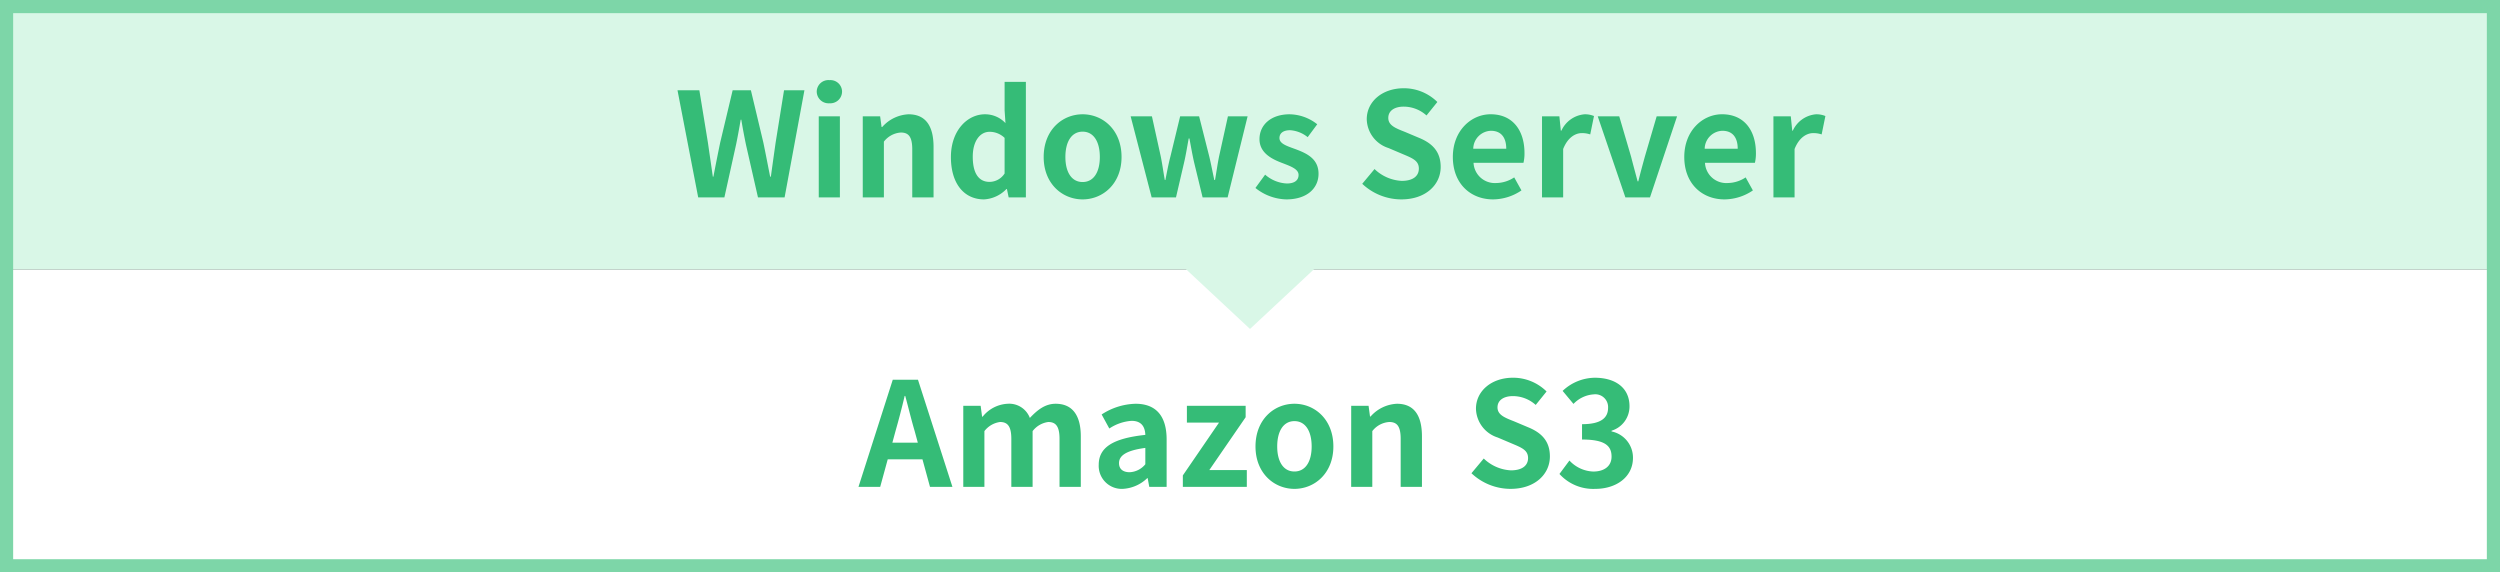 <svg xmlns="http://www.w3.org/2000/svg" width="380" height="87" viewBox="0 0 380 87">
  <rect x="0" y="0" width="380" height="87" fill="#333333" stroke="none"/>
  <g id="グループ_706" data-name="グループ 706" transform="translate(-200 -8839)">
    <path id="パス_1490" data-name="パス 1490" d="M0,0H380V41H0Z" transform="translate(200 8839)" fill="#d9f7e7"/>
    <path id="パス_1496" data-name="パス 1496" d="M0,0H380V46H0Z" transform="translate(200 8880)" fill="#fff"/>
    <path id="パス_1526" data-name="パス 1526" d="M15,0,30,14H0Z" transform="translate(405 8889) rotate(180)" fill="#d9f7e7"/>
    <g id="パス_1532" data-name="パス 1532" transform="translate(200 8839)" fill="none">
      <path d="M0,0H380V87H0Z" stroke="none"/>
      <path d="M 2 2 L 2 85 L 378 85 L 378 2 L 2 2 M 0 0 L 380 0 L 380 87 L 0 87 L 0 0 Z" stroke="none" fill="#7dd6a8"/>
    </g>
    <path id="パス_1538" data-name="パス 1538" d="M-83.875,0h3.982l1.782-8.052c.264-1.276.484-2.53.7-3.762h.088c.2,1.232.44,2.486.7,3.762L-74.789,0h4.048l3.014-16.28h-3.1l-1.276,7.942c-.242,1.694-.484,3.432-.726,5.192h-.11c-.352-1.76-.682-3.52-1.034-5.192l-1.892-7.942h-2.772l-1.892,7.942c-.352,1.694-.7,3.454-1.034,5.192h-.088c-.242-1.738-.506-3.476-.748-5.192l-1.3-7.942h-3.322Zm18.326,0h3.212V-12.32h-3.212Zm1.628-14.3a1.791,1.791,0,0,0,1.914-1.76,1.765,1.765,0,0,0-1.914-1.76,1.772,1.772,0,0,0-1.936,1.76A1.8,1.8,0,0,0-63.921-14.3ZM-58.861,0h3.212V-8.47a3.54,3.54,0,0,1,2.574-1.386c1.21,0,1.738.682,1.738,2.574V0H-48.1V-7.678c0-3.1-1.144-4.95-3.806-4.95a5.678,5.678,0,0,0-4,1.936H-56l-.22-1.628h-2.64Zm18.436.308a5.11,5.11,0,0,0,3.41-1.584h.066L-36.685,0h2.618V-17.556H-37.3v4.334l.132,1.936a4.24,4.24,0,0,0-3.124-1.342c-2.662,0-5.17,2.464-5.17,6.49S-43.483.308-40.425.308Zm.836-2.662c-1.628,0-2.552-1.276-2.552-3.828,0-2.464,1.166-3.784,2.552-3.784a3.273,3.273,0,0,1,2.288.924V-3.63A2.741,2.741,0,0,1-39.589-2.354ZM-25.443.308c3.08,0,5.918-2.376,5.918-6.446,0-4.114-2.838-6.49-5.918-6.49s-5.918,2.376-5.918,6.49C-31.361-2.068-28.523.308-25.443.308Zm0-2.64c-1.672,0-2.618-1.5-2.618-3.806,0-2.332.946-3.85,2.618-3.85s2.618,1.518,2.618,3.85C-22.825-3.828-23.771-2.332-25.443-2.332ZM-14.949,0h3.7L-10-5.368c.264-1.144.44-2.288.682-3.586h.11c.242,1.3.44,2.42.7,3.586L-7.205,0H-3.4L-.363-12.32H-3.355L-4.7-6.226c-.242,1.188-.4,2.376-.616,3.586h-.11c-.264-1.21-.484-2.4-.77-3.586l-1.54-6.094h-2.882l-1.474,6.094c-.308,1.166-.528,2.376-.77,3.586h-.088c-.22-1.21-.374-2.4-.616-3.586l-1.342-6.094h-3.234ZM5.511.308c3.212,0,4.906-1.738,4.906-3.894,0-2.288-1.8-3.1-3.432-3.718-1.3-.484-2.508-.814-2.508-1.716,0-.7.528-1.188,1.628-1.188A4.743,4.743,0,0,1,8.767-9.152l1.452-1.958a6.9,6.9,0,0,0-4.2-1.518c-2.772,0-4.576,1.562-4.576,3.784,0,2.046,1.8,2.992,3.366,3.586,1.3.506,2.574.924,2.574,1.848,0,.77-.55,1.3-1.782,1.3A5.349,5.349,0,0,1,2.3-3.454L.825-1.43A7.763,7.763,0,0,0,5.511.308ZM23,.308c3.762,0,5.984-2.266,5.984-4.928,0-2.354-1.3-3.608-3.278-4.422l-2.134-.9c-1.386-.55-2.552-.968-2.552-2.134,0-1.078.924-1.716,2.354-1.716a5.193,5.193,0,0,1,3.454,1.342l1.65-2.046a7.225,7.225,0,0,0-5.1-2.09c-3.3,0-5.632,2.046-5.632,4.708a4.716,4.716,0,0,0,3.3,4.378l2.178.924c1.452.616,2.442.99,2.442,2.2,0,1.144-.9,1.87-2.6,1.87a6.405,6.405,0,0,1-4.136-1.8l-1.87,2.244A8.675,8.675,0,0,0,23,.308Zm13.948,0a7.772,7.772,0,0,0,4.312-1.364l-1.1-1.98a5.078,5.078,0,0,1-2.772.858,3.237,3.237,0,0,1-3.41-3.08h7.59a6.01,6.01,0,0,0,.154-1.474c0-3.41-1.76-5.9-5.148-5.9-2.948,0-5.742,2.486-5.742,6.49C30.833-2.09,33.517.308,36.949.308Zm-3.014-7.7a2.778,2.778,0,0,1,2.684-2.728c1.584,0,2.332,1.056,2.332,2.728ZM44.385,0H47.6V-7.348c.7-1.782,1.87-2.42,2.838-2.42a3.883,3.883,0,0,1,1.276.2l.572-2.794a3.485,3.485,0,0,0-1.452-.264,4.268,4.268,0,0,0-3.5,2.486h-.088l-.22-2.178h-2.64ZM57.057,0H60.8l4.114-12.32h-3.1l-1.8,6.138c-.33,1.21-.682,2.486-.99,3.74h-.11c-.33-1.254-.682-2.53-.99-3.74l-1.8-6.138H52.855Zm15.07.308a7.772,7.772,0,0,0,4.312-1.364l-1.1-1.98a5.078,5.078,0,0,1-2.772.858,3.237,3.237,0,0,1-3.41-3.08h7.59A6.01,6.01,0,0,0,76.9-6.732c0-3.41-1.76-5.9-5.148-5.9-2.948,0-5.742,2.486-5.742,6.49C66.011-2.09,68.7.308,72.127.308Zm-3.014-7.7A2.778,2.778,0,0,1,71.8-10.12c1.584,0,2.332,1.056,2.332,2.728ZM79.563,0h3.212V-7.348c.7-1.782,1.87-2.42,2.838-2.42a3.883,3.883,0,0,1,1.276.2l.572-2.794a3.485,3.485,0,0,0-1.452-.264,4.268,4.268,0,0,0-3.5,2.486h-.088L82.2-12.32h-2.64Z" transform="translate(390 8869)" fill="#35bc77"/>
    <path id="パス_1544" data-name="パス 1544" d="M-54.362-6.71l.484-1.782c.484-1.694.968-3.542,1.386-5.324h.088c.484,1.76.924,3.63,1.43,5.324l.484,1.782ZM-48.642,0h3.41l-5.236-16.28H-54.3L-59.51,0h3.3l1.144-4.18h5.28Zm5.06,0h3.212V-8.47a3.6,3.6,0,0,1,2.376-1.386c1.166,0,1.716.682,1.716,2.574V0h3.234V-8.47a3.6,3.6,0,0,1,2.376-1.386c1.166,0,1.716.682,1.716,2.574V0h3.234V-7.678c0-3.1-1.21-4.95-3.828-4.95-1.606,0-2.794.968-3.916,2.156a3.353,3.353,0,0,0-3.388-2.156,5.187,5.187,0,0,0-3.784,1.958h-.088l-.22-1.65h-2.64Zm24.244.308A5.793,5.793,0,0,0-15.62-1.32h.066L-15.312,0h2.64V-7.194c0-3.564-1.606-5.434-4.73-5.434A9.842,9.842,0,0,0-22.55-11l1.166,2.134A6.961,6.961,0,0,1-18-10.032c1.518,0,2.046.924,2.09,2.134-4.95.528-7.084,1.914-7.084,4.554A3.5,3.5,0,0,0-19.338.308Zm1.056-2.53c-.946,0-1.628-.418-1.628-1.386,0-1.1,1.012-1.914,4-2.31v2.486A3.266,3.266,0,0,1-18.282-2.222ZM-10.208,0H-.484V-2.552h-5.7l5.522-8.03V-12.32H-9.592v2.552h4.884l-5.5,8.03ZM6.754.308c3.08,0,5.918-2.376,5.918-6.446,0-4.114-2.838-6.49-5.918-6.49S.836-10.252.836-6.138C.836-2.068,3.674.308,6.754.308Zm0-2.64c-1.672,0-2.618-1.5-2.618-3.806,0-2.332.946-3.85,2.618-3.85S9.372-8.47,9.372-6.138C9.372-3.828,8.426-2.332,6.754-2.332ZM15.378,0H18.59V-8.47a3.54,3.54,0,0,1,2.574-1.386c1.21,0,1.738.682,1.738,2.574V0h3.234V-7.678c0-3.1-1.144-4.95-3.806-4.95a5.678,5.678,0,0,0-4,1.936h-.088l-.22-1.628h-2.64ZM39.6.308c3.762,0,5.984-2.266,5.984-4.928,0-2.354-1.3-3.608-3.278-4.422l-2.134-.9c-1.386-.55-2.552-.968-2.552-2.134,0-1.078.924-1.716,2.354-1.716a5.193,5.193,0,0,1,3.454,1.342l1.65-2.046a7.225,7.225,0,0,0-5.1-2.09c-3.3,0-5.632,2.046-5.632,4.708a4.716,4.716,0,0,0,3.3,4.378l2.178.924c1.452.616,2.442.99,2.442,2.2,0,1.144-.9,1.87-2.6,1.87a6.405,6.405,0,0,1-4.136-1.8L33.66-2.068A8.675,8.675,0,0,0,39.6.308Zm12.892,0c3.1,0,5.72-1.738,5.72-4.73a4.068,4.068,0,0,0-3.256-4v-.11a3.857,3.857,0,0,0,2.728-3.718c0-2.794-2.134-4.334-5.28-4.334a7.223,7.223,0,0,0-4.884,2l1.65,1.98a4.646,4.646,0,0,1,3.08-1.452,1.946,1.946,0,0,1,2.178,2.046c0,1.452-.968,2.486-3.96,2.486v2.332c3.542,0,4.488.99,4.488,2.6,0,1.452-1.122,2.266-2.772,2.266A5.172,5.172,0,0,1,48.554-4L47.036-1.958A6.921,6.921,0,0,0,52.492.308Z" transform="translate(390 8913)" fill="#35bc77"/>
  </g>
</svg>
